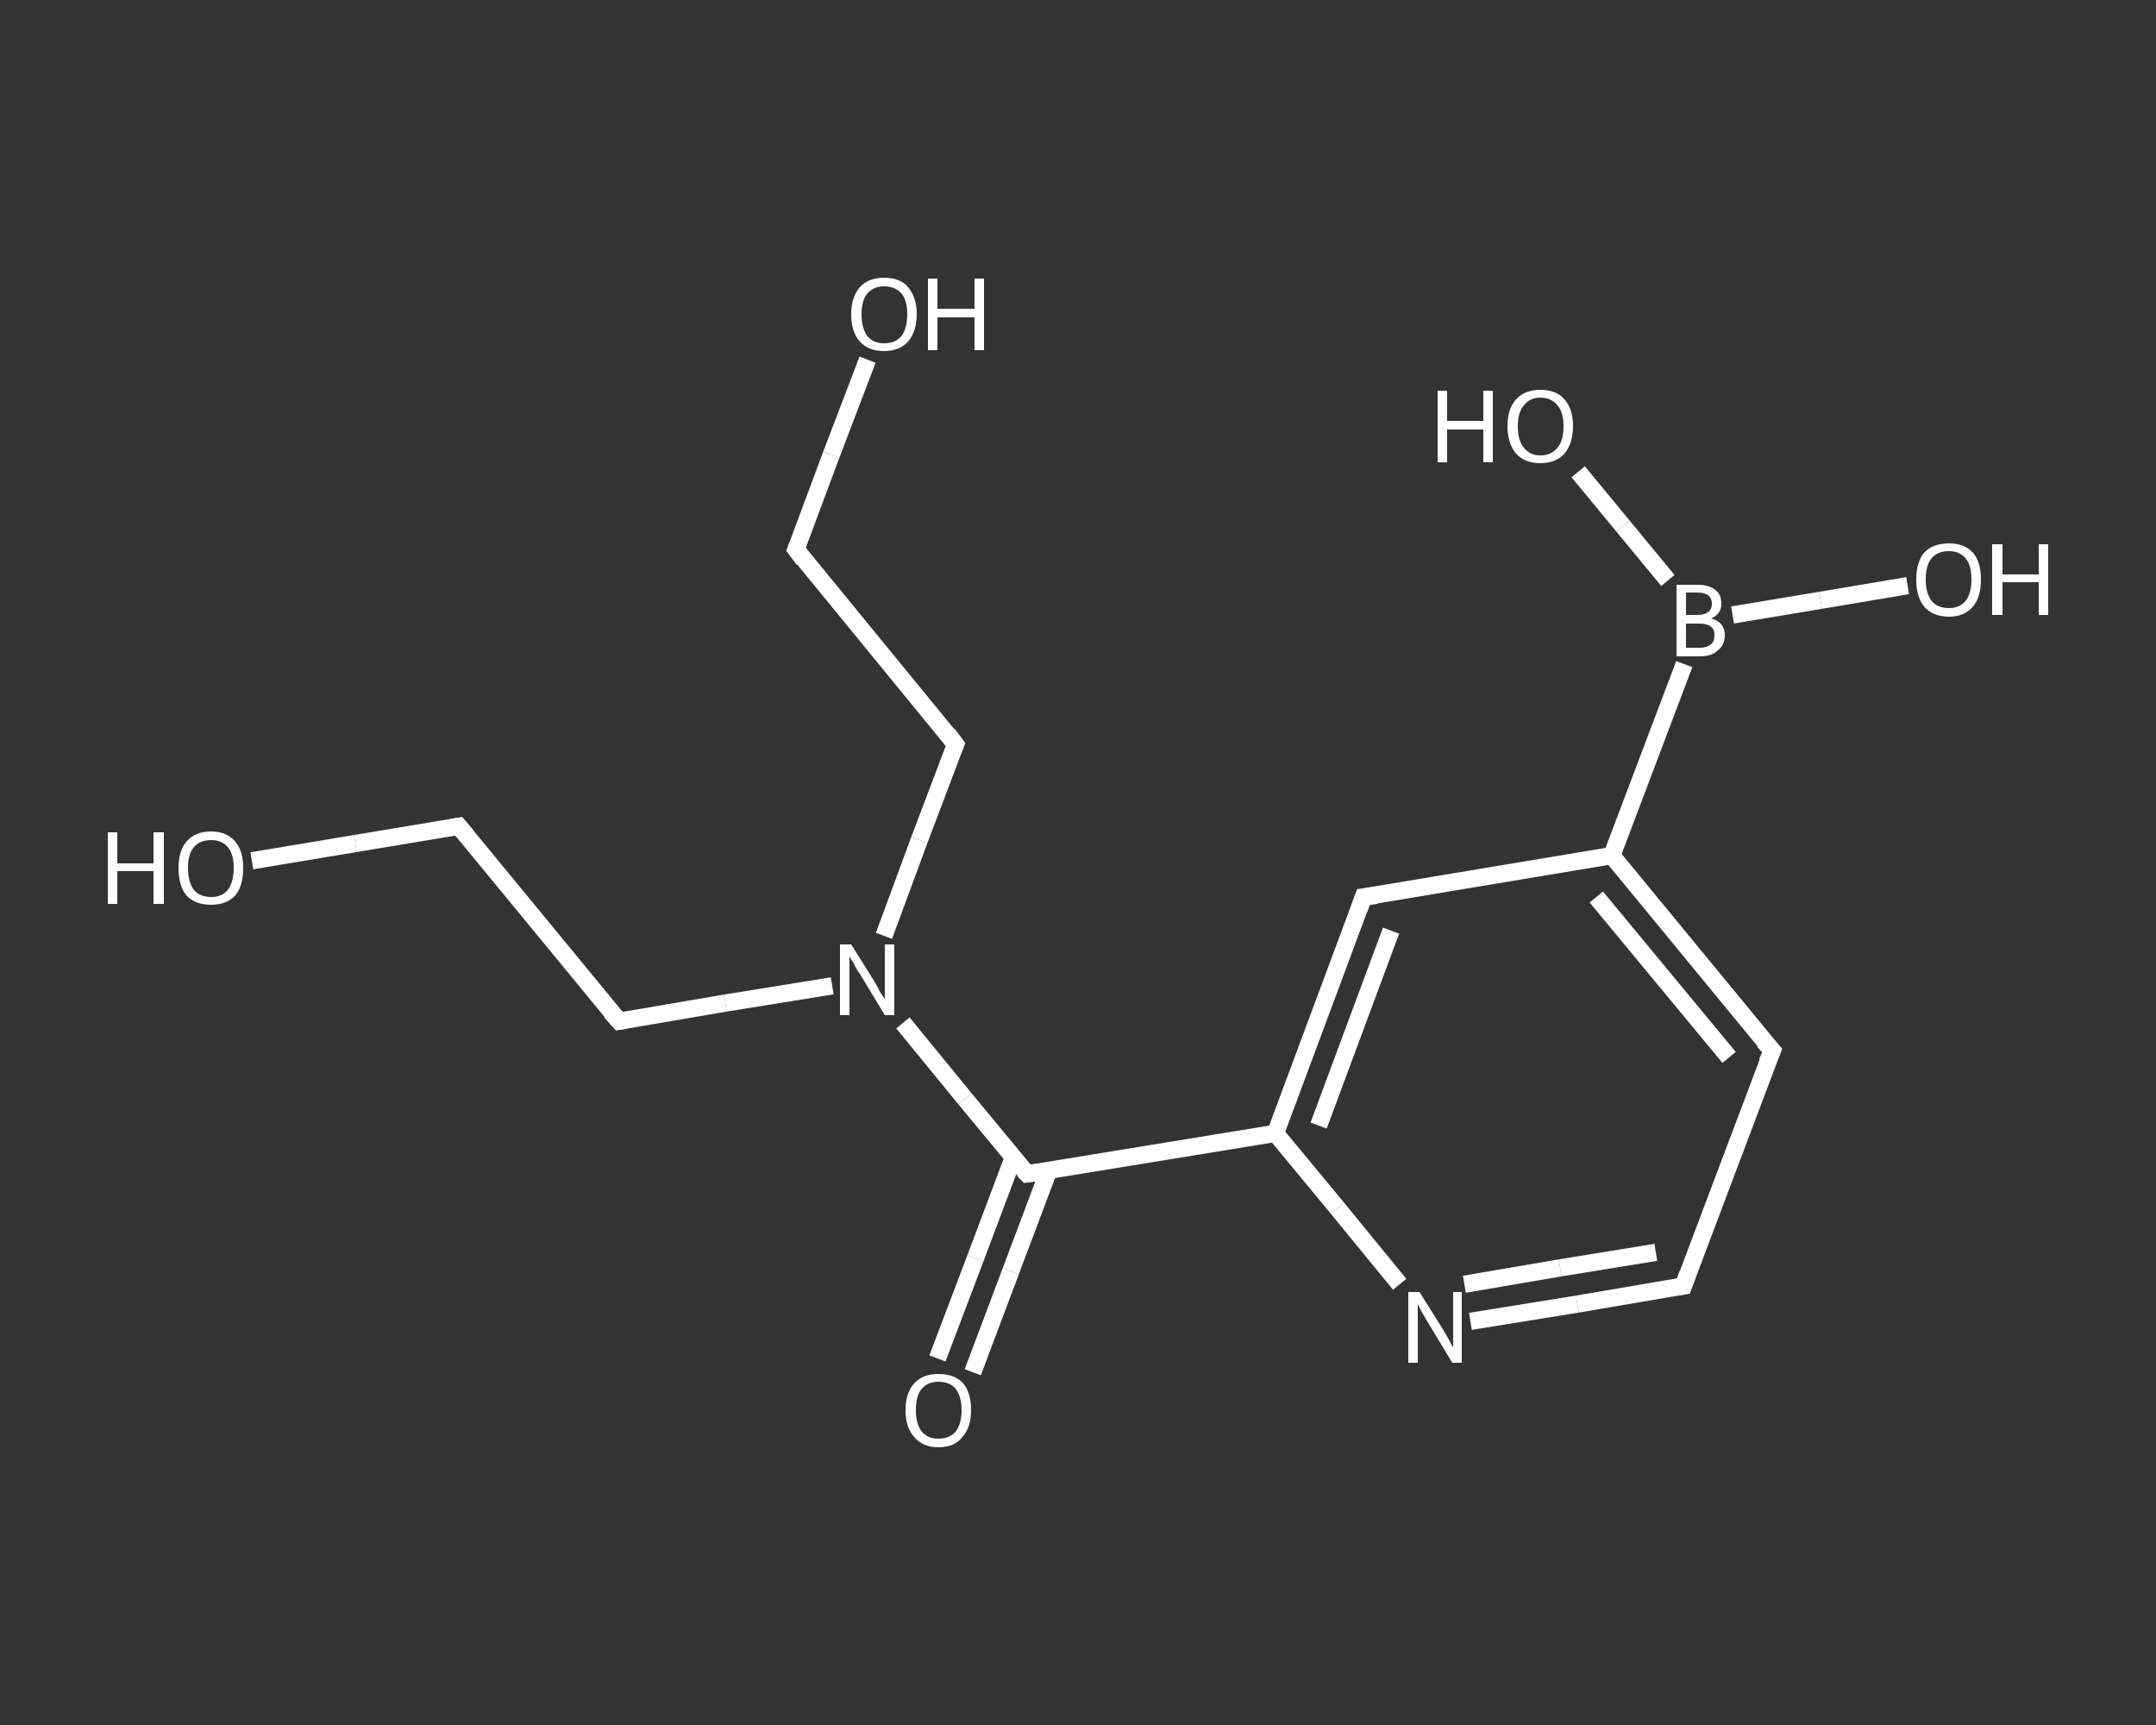 <?xml version='1.0' encoding='iso-8859-1'?>
<svg version='1.1' baseProfile='full'
              xmlns='http://www.w3.org/2000/svg'
                      xmlns:rdkit='http://www.rdkit.org/xml'
                      xmlns:xlink='http://www.w3.org/1999/xlink'
                  xml:space='preserve'
width='250px' height='200px' viewBox='0 0 250 200'>
<rect x="0" y="0" width="250" height="200" fill="#333333" stroke="none"/>
<!-- END OF HEADER -->
<rect style='opacity:1.0;fill:transparent;stroke:none' width='250.0' height='200.0' x='0.0' y='0.0'> </rect>
<path class='bond-0 atom-0 atom-1' d='M 108.7,157.5 L 113.1,145.9' style='fill:none;fill-rule:evenodd;stroke:#FFFFFF;stroke-width:2.0px;stroke-linecap:butt;stroke-linejoin:miter;stroke-opacity:1' />
<path class='bond-0 atom-0 atom-1' d='M 113.1,145.9 L 117.5,134.2' style='fill:none;fill-rule:evenodd;stroke:#FFFFFF;stroke-width:2.0px;stroke-linecap:butt;stroke-linejoin:miter;stroke-opacity:1' />
<path class='bond-0 atom-0 atom-1' d='M 112.8,159.1 L 117.2,147.4' style='fill:none;fill-rule:evenodd;stroke:#FFFFFF;stroke-width:2.0px;stroke-linecap:butt;stroke-linejoin:miter;stroke-opacity:1' />
<path class='bond-0 atom-0 atom-1' d='M 117.2,147.4 L 121.6,135.7' style='fill:none;fill-rule:evenodd;stroke:#FFFFFF;stroke-width:2.0px;stroke-linecap:butt;stroke-linejoin:miter;stroke-opacity:1' />
<path class='bond-1 atom-1 atom-2' d='M 119.1,136.1 L 147.9,131.4' style='fill:none;fill-rule:evenodd;stroke:#FFFFFF;stroke-width:2.0px;stroke-linecap:butt;stroke-linejoin:miter;stroke-opacity:1' />
<path class='bond-2 atom-2 atom-3' d='M 147.9,131.4 L 158.1,104.0' style='fill:none;fill-rule:evenodd;stroke:#FFFFFF;stroke-width:2.0px;stroke-linecap:butt;stroke-linejoin:miter;stroke-opacity:1' />
<path class='bond-2 atom-2 atom-3' d='M 152.9,130.5 L 161.3,107.9' style='fill:none;fill-rule:evenodd;stroke:#FFFFFF;stroke-width:2.0px;stroke-linecap:butt;stroke-linejoin:miter;stroke-opacity:1' />
<path class='bond-3 atom-3 atom-4' d='M 158.1,104.0 L 186.9,99.2' style='fill:none;fill-rule:evenodd;stroke:#FFFFFF;stroke-width:2.0px;stroke-linecap:butt;stroke-linejoin:miter;stroke-opacity:1' />
<path class='bond-4 atom-4 atom-5' d='M 186.9,99.2 L 195.3,77.0' style='fill:none;fill-rule:evenodd;stroke:#FFFFFF;stroke-width:2.0px;stroke-linecap:butt;stroke-linejoin:miter;stroke-opacity:1' />
<path class='bond-5 atom-5 atom-6' d='M 200.9,71.3 L 211.1,69.6' style='fill:none;fill-rule:evenodd;stroke:#FFFFFF;stroke-width:2.0px;stroke-linecap:butt;stroke-linejoin:miter;stroke-opacity:1' />
<path class='bond-5 atom-5 atom-6' d='M 211.1,69.6 L 221.2,67.9' style='fill:none;fill-rule:evenodd;stroke:#FFFFFF;stroke-width:2.0px;stroke-linecap:butt;stroke-linejoin:miter;stroke-opacity:1' />
<path class='bond-6 atom-5 atom-7' d='M 193.4,67.3 L 188.2,61.0' style='fill:none;fill-rule:evenodd;stroke:#FFFFFF;stroke-width:2.0px;stroke-linecap:butt;stroke-linejoin:miter;stroke-opacity:1' />
<path class='bond-6 atom-5 atom-7' d='M 188.2,61.0 L 183.0,54.7' style='fill:none;fill-rule:evenodd;stroke:#FFFFFF;stroke-width:2.0px;stroke-linecap:butt;stroke-linejoin:miter;stroke-opacity:1' />
<path class='bond-7 atom-4 atom-8' d='M 186.9,99.2 L 205.5,121.8' style='fill:none;fill-rule:evenodd;stroke:#FFFFFF;stroke-width:2.0px;stroke-linecap:butt;stroke-linejoin:miter;stroke-opacity:1' />
<path class='bond-7 atom-4 atom-8' d='M 185.1,104.0 L 200.5,122.6' style='fill:none;fill-rule:evenodd;stroke:#FFFFFF;stroke-width:2.0px;stroke-linecap:butt;stroke-linejoin:miter;stroke-opacity:1' />
<path class='bond-8 atom-8 atom-9' d='M 205.5,121.8 L 195.2,149.1' style='fill:none;fill-rule:evenodd;stroke:#FFFFFF;stroke-width:2.0px;stroke-linecap:butt;stroke-linejoin:miter;stroke-opacity:1' />
<path class='bond-9 atom-9 atom-10' d='M 195.2,149.1 L 182.9,151.2' style='fill:none;fill-rule:evenodd;stroke:#FFFFFF;stroke-width:2.0px;stroke-linecap:butt;stroke-linejoin:miter;stroke-opacity:1' />
<path class='bond-9 atom-9 atom-10' d='M 182.9,151.2 L 170.5,153.2' style='fill:none;fill-rule:evenodd;stroke:#FFFFFF;stroke-width:2.0px;stroke-linecap:butt;stroke-linejoin:miter;stroke-opacity:1' />
<path class='bond-9 atom-9 atom-10' d='M 192.0,145.2 L 180.9,147.0' style='fill:none;fill-rule:evenodd;stroke:#FFFFFF;stroke-width:2.0px;stroke-linecap:butt;stroke-linejoin:miter;stroke-opacity:1' />
<path class='bond-9 atom-9 atom-10' d='M 180.9,147.0 L 169.8,148.9' style='fill:none;fill-rule:evenodd;stroke:#FFFFFF;stroke-width:2.0px;stroke-linecap:butt;stroke-linejoin:miter;stroke-opacity:1' />
<path class='bond-10 atom-1 atom-11' d='M 119.1,136.1 L 111.9,127.4' style='fill:none;fill-rule:evenodd;stroke:#FFFFFF;stroke-width:2.0px;stroke-linecap:butt;stroke-linejoin:miter;stroke-opacity:1' />
<path class='bond-10 atom-1 atom-11' d='M 111.9,127.4 L 104.7,118.6' style='fill:none;fill-rule:evenodd;stroke:#FFFFFF;stroke-width:2.0px;stroke-linecap:butt;stroke-linejoin:miter;stroke-opacity:1' />
<path class='bond-11 atom-11 atom-12' d='M 96.5,114.3 L 84.1,116.3' style='fill:none;fill-rule:evenodd;stroke:#FFFFFF;stroke-width:2.0px;stroke-linecap:butt;stroke-linejoin:miter;stroke-opacity:1' />
<path class='bond-11 atom-11 atom-12' d='M 84.1,116.3 L 71.8,118.4' style='fill:none;fill-rule:evenodd;stroke:#FFFFFF;stroke-width:2.0px;stroke-linecap:butt;stroke-linejoin:miter;stroke-opacity:1' />
<path class='bond-12 atom-12 atom-13' d='M 71.8,118.4 L 53.2,95.8' style='fill:none;fill-rule:evenodd;stroke:#FFFFFF;stroke-width:2.0px;stroke-linecap:butt;stroke-linejoin:miter;stroke-opacity:1' />
<path class='bond-13 atom-13 atom-14' d='M 53.2,95.8 L 41.2,97.8' style='fill:none;fill-rule:evenodd;stroke:#FFFFFF;stroke-width:2.0px;stroke-linecap:butt;stroke-linejoin:miter;stroke-opacity:1' />
<path class='bond-13 atom-13 atom-14' d='M 41.2,97.8 L 29.2,99.8' style='fill:none;fill-rule:evenodd;stroke:#FFFFFF;stroke-width:2.0px;stroke-linecap:butt;stroke-linejoin:miter;stroke-opacity:1' />
<path class='bond-14 atom-11 atom-15' d='M 102.5,108.5 L 106.6,97.4' style='fill:none;fill-rule:evenodd;stroke:#FFFFFF;stroke-width:2.0px;stroke-linecap:butt;stroke-linejoin:miter;stroke-opacity:1' />
<path class='bond-14 atom-11 atom-15' d='M 106.6,97.4 L 110.8,86.3' style='fill:none;fill-rule:evenodd;stroke:#FFFFFF;stroke-width:2.0px;stroke-linecap:butt;stroke-linejoin:miter;stroke-opacity:1' />
<path class='bond-15 atom-15 atom-16' d='M 110.8,86.3 L 92.3,63.7' style='fill:none;fill-rule:evenodd;stroke:#FFFFFF;stroke-width:2.0px;stroke-linecap:butt;stroke-linejoin:miter;stroke-opacity:1' />
<path class='bond-16 atom-16 atom-17' d='M 92.3,63.7 L 96.4,52.7' style='fill:none;fill-rule:evenodd;stroke:#FFFFFF;stroke-width:2.0px;stroke-linecap:butt;stroke-linejoin:miter;stroke-opacity:1' />
<path class='bond-16 atom-16 atom-17' d='M 96.4,52.7 L 100.6,41.7' style='fill:none;fill-rule:evenodd;stroke:#FFFFFF;stroke-width:2.0px;stroke-linecap:butt;stroke-linejoin:miter;stroke-opacity:1' />
<path class='bond-17 atom-10 atom-2' d='M 162.3,148.9 L 155.1,140.1' style='fill:none;fill-rule:evenodd;stroke:#FFFFFF;stroke-width:2.0px;stroke-linecap:butt;stroke-linejoin:miter;stroke-opacity:1' />
<path class='bond-17 atom-10 atom-2' d='M 155.1,140.1 L 147.9,131.4' style='fill:none;fill-rule:evenodd;stroke:#FFFFFF;stroke-width:2.0px;stroke-linecap:butt;stroke-linejoin:miter;stroke-opacity:1' />
<path d='M 120.5,135.9 L 119.1,136.1 L 118.7,135.7' style='fill:none;stroke:#FFFFFF;stroke-width:2.0px;stroke-linecap:butt;stroke-linejoin:miter;stroke-opacity:1;' />
<path d='M 157.6,105.4 L 158.1,104.0 L 159.6,103.8' style='fill:none;stroke:#FFFFFF;stroke-width:2.0px;stroke-linecap:butt;stroke-linejoin:miter;stroke-opacity:1;' />
<path d='M 204.5,120.7 L 205.5,121.8 L 204.9,123.2' style='fill:none;stroke:#FFFFFF;stroke-width:2.0px;stroke-linecap:butt;stroke-linejoin:miter;stroke-opacity:1;' />
<path d='M 195.7,147.7 L 195.2,149.1 L 194.6,149.2' style='fill:none;stroke:#FFFFFF;stroke-width:2.0px;stroke-linecap:butt;stroke-linejoin:miter;stroke-opacity:1;' />
<path d='M 72.4,118.3 L 71.8,118.4 L 70.8,117.3' style='fill:none;stroke:#FFFFFF;stroke-width:2.0px;stroke-linecap:butt;stroke-linejoin:miter;stroke-opacity:1;' />
<path d='M 54.2,97.0 L 53.2,95.8 L 52.6,95.9' style='fill:none;stroke:#FFFFFF;stroke-width:2.0px;stroke-linecap:butt;stroke-linejoin:miter;stroke-opacity:1;' />
<path d='M 110.6,86.8 L 110.8,86.3 L 109.9,85.1' style='fill:none;stroke:#FFFFFF;stroke-width:2.0px;stroke-linecap:butt;stroke-linejoin:miter;stroke-opacity:1;' />
<path d='M 93.2,64.9 L 92.3,63.7 L 92.5,63.2' style='fill:none;stroke:#FFFFFF;stroke-width:2.0px;stroke-linecap:butt;stroke-linejoin:miter;stroke-opacity:1;' />
<path class='atom-0' d='M 105.0 163.5
Q 105.0 161.5, 106.0 160.4
Q 107.0 159.3, 108.8 159.3
Q 110.7 159.3, 111.7 160.4
Q 112.6 161.5, 112.6 163.5
Q 112.6 165.5, 111.6 166.6
Q 110.7 167.8, 108.8 167.8
Q 107.0 167.8, 106.0 166.6
Q 105.0 165.5, 105.0 163.5
M 108.8 166.8
Q 110.1 166.8, 110.8 166.0
Q 111.5 165.1, 111.5 163.5
Q 111.5 161.9, 110.8 161.0
Q 110.1 160.2, 108.8 160.2
Q 107.6 160.2, 106.9 161.0
Q 106.2 161.8, 106.2 163.5
Q 106.2 165.1, 106.9 166.0
Q 107.6 166.8, 108.8 166.8
' fill='#FFFFFF'/>
<path class='atom-5' d='M 198.4 71.7
Q 199.2 71.9, 199.6 72.4
Q 200.0 72.9, 200.0 73.6
Q 200.0 74.8, 199.2 75.4
Q 198.5 76.1, 197.1 76.1
L 194.4 76.1
L 194.4 67.8
L 196.8 67.8
Q 198.2 67.8, 198.9 68.4
Q 199.6 68.9, 199.6 70.0
Q 199.6 71.2, 198.4 71.7
M 195.5 68.7
L 195.5 71.3
L 196.8 71.3
Q 197.6 71.3, 198.0 71.0
Q 198.5 70.7, 198.5 70.0
Q 198.5 68.7, 196.8 68.7
L 195.5 68.7
M 197.1 75.1
Q 197.9 75.1, 198.4 74.7
Q 198.8 74.4, 198.8 73.6
Q 198.8 72.9, 198.3 72.6
Q 197.9 72.3, 197.0 72.3
L 195.5 72.3
L 195.5 75.1
L 197.1 75.1
' fill='#FFFFFF'/>
<path class='atom-6' d='M 222.2 67.2
Q 222.2 65.2, 223.1 64.1
Q 224.1 63.0, 226.0 63.0
Q 227.8 63.0, 228.8 64.1
Q 229.7 65.2, 229.7 67.2
Q 229.7 69.2, 228.8 70.3
Q 227.8 71.5, 226.0 71.5
Q 224.1 71.5, 223.1 70.3
Q 222.2 69.2, 222.2 67.2
M 226.0 70.5
Q 227.2 70.5, 227.9 69.7
Q 228.6 68.8, 228.6 67.2
Q 228.6 65.5, 227.9 64.7
Q 227.2 63.9, 226.0 63.9
Q 224.7 63.9, 224.0 64.7
Q 223.3 65.5, 223.3 67.2
Q 223.3 68.8, 224.0 69.7
Q 224.7 70.5, 226.0 70.5
' fill='#FFFFFF'/>
<path class='atom-6' d='M 231.0 63.1
L 232.2 63.1
L 232.2 66.6
L 236.4 66.6
L 236.4 63.1
L 237.5 63.1
L 237.5 71.3
L 236.4 71.3
L 236.4 67.5
L 232.2 67.5
L 232.2 71.3
L 231.0 71.3
L 231.0 63.1
' fill='#FFFFFF'/>
<path class='atom-7' d='M 166.7 45.3
L 167.8 45.3
L 167.8 48.8
L 172.0 48.8
L 172.0 45.3
L 173.1 45.3
L 173.1 53.6
L 172.0 53.6
L 172.0 49.8
L 167.8 49.8
L 167.8 53.6
L 166.7 53.6
L 166.7 45.3
' fill='#FFFFFF'/>
<path class='atom-7' d='M 174.8 49.4
Q 174.8 47.4, 175.8 46.3
Q 176.8 45.2, 178.6 45.2
Q 180.5 45.2, 181.4 46.3
Q 182.4 47.4, 182.4 49.4
Q 182.4 51.4, 181.4 52.6
Q 180.4 53.7, 178.6 53.7
Q 176.8 53.7, 175.8 52.6
Q 174.8 51.4, 174.8 49.4
M 178.6 52.8
Q 179.9 52.8, 180.6 51.9
Q 181.3 51.1, 181.3 49.4
Q 181.3 47.8, 180.6 47.0
Q 179.9 46.1, 178.6 46.1
Q 177.4 46.1, 176.7 47.0
Q 176.0 47.8, 176.0 49.4
Q 176.0 51.1, 176.7 51.9
Q 177.4 52.8, 178.6 52.8
' fill='#FFFFFF'/>
<path class='atom-10' d='M 164.6 149.8
L 167.3 154.1
Q 167.6 154.6, 168.0 155.3
Q 168.4 156.1, 168.5 156.2
L 168.5 149.8
L 169.5 149.8
L 169.5 158.0
L 168.4 158.0
L 165.5 153.2
Q 165.2 152.7, 164.8 152.0
Q 164.5 151.4, 164.4 151.2
L 164.4 158.0
L 163.3 158.0
L 163.3 149.8
L 164.6 149.8
' fill='#FFFFFF'/>
<path class='atom-11' d='M 98.7 109.5
L 101.4 113.8
Q 101.7 114.3, 102.1 115.1
Q 102.6 115.8, 102.6 115.9
L 102.6 109.5
L 103.7 109.5
L 103.7 117.7
L 102.6 117.7
L 99.7 112.9
Q 99.3 112.4, 99.0 111.7
Q 98.6 111.1, 98.5 110.9
L 98.5 117.7
L 97.4 117.7
L 97.4 109.5
L 98.7 109.5
' fill='#FFFFFF'/>
<path class='atom-14' d='M 12.5 96.5
L 13.6 96.5
L 13.6 100.1
L 17.8 100.1
L 17.8 96.5
L 19.0 96.5
L 19.0 104.8
L 17.8 104.8
L 17.8 101.0
L 13.6 101.0
L 13.6 104.8
L 12.5 104.8
L 12.5 96.5
' fill='#FFFFFF'/>
<path class='atom-14' d='M 20.7 100.6
Q 20.7 98.7, 21.6 97.6
Q 22.6 96.4, 24.5 96.4
Q 26.3 96.4, 27.3 97.6
Q 28.2 98.7, 28.2 100.6
Q 28.2 102.7, 27.3 103.8
Q 26.3 104.9, 24.5 104.9
Q 22.6 104.9, 21.6 103.8
Q 20.7 102.7, 20.7 100.6
M 24.5 104.0
Q 25.7 104.0, 26.4 103.2
Q 27.1 102.3, 27.1 100.6
Q 27.1 99.0, 26.4 98.2
Q 25.7 97.4, 24.5 97.4
Q 23.2 97.4, 22.5 98.2
Q 21.8 99.0, 21.8 100.6
Q 21.8 102.3, 22.5 103.2
Q 23.2 104.0, 24.5 104.0
' fill='#FFFFFF'/>
<path class='atom-17' d='M 98.7 36.4
Q 98.7 34.5, 99.7 33.3
Q 100.7 32.2, 102.5 32.2
Q 104.4 32.2, 105.3 33.3
Q 106.3 34.5, 106.3 36.4
Q 106.3 38.4, 105.3 39.6
Q 104.3 40.7, 102.5 40.7
Q 100.7 40.7, 99.7 39.6
Q 98.7 38.5, 98.7 36.4
M 102.5 39.8
Q 103.8 39.8, 104.5 39.0
Q 105.2 38.1, 105.2 36.4
Q 105.2 34.8, 104.5 34.0
Q 103.8 33.2, 102.5 33.2
Q 101.3 33.2, 100.6 34.0
Q 99.9 34.8, 99.9 36.4
Q 99.9 38.1, 100.6 39.0
Q 101.3 39.8, 102.5 39.8
' fill='#FFFFFF'/>
<path class='atom-17' d='M 107.6 32.3
L 108.7 32.3
L 108.7 35.8
L 113.0 35.8
L 113.0 32.3
L 114.1 32.3
L 114.1 40.6
L 113.0 40.6
L 113.0 36.8
L 108.7 36.8
L 108.7 40.6
L 107.6 40.6
L 107.6 32.3
' fill='#FFFFFF'/>
</svg>
